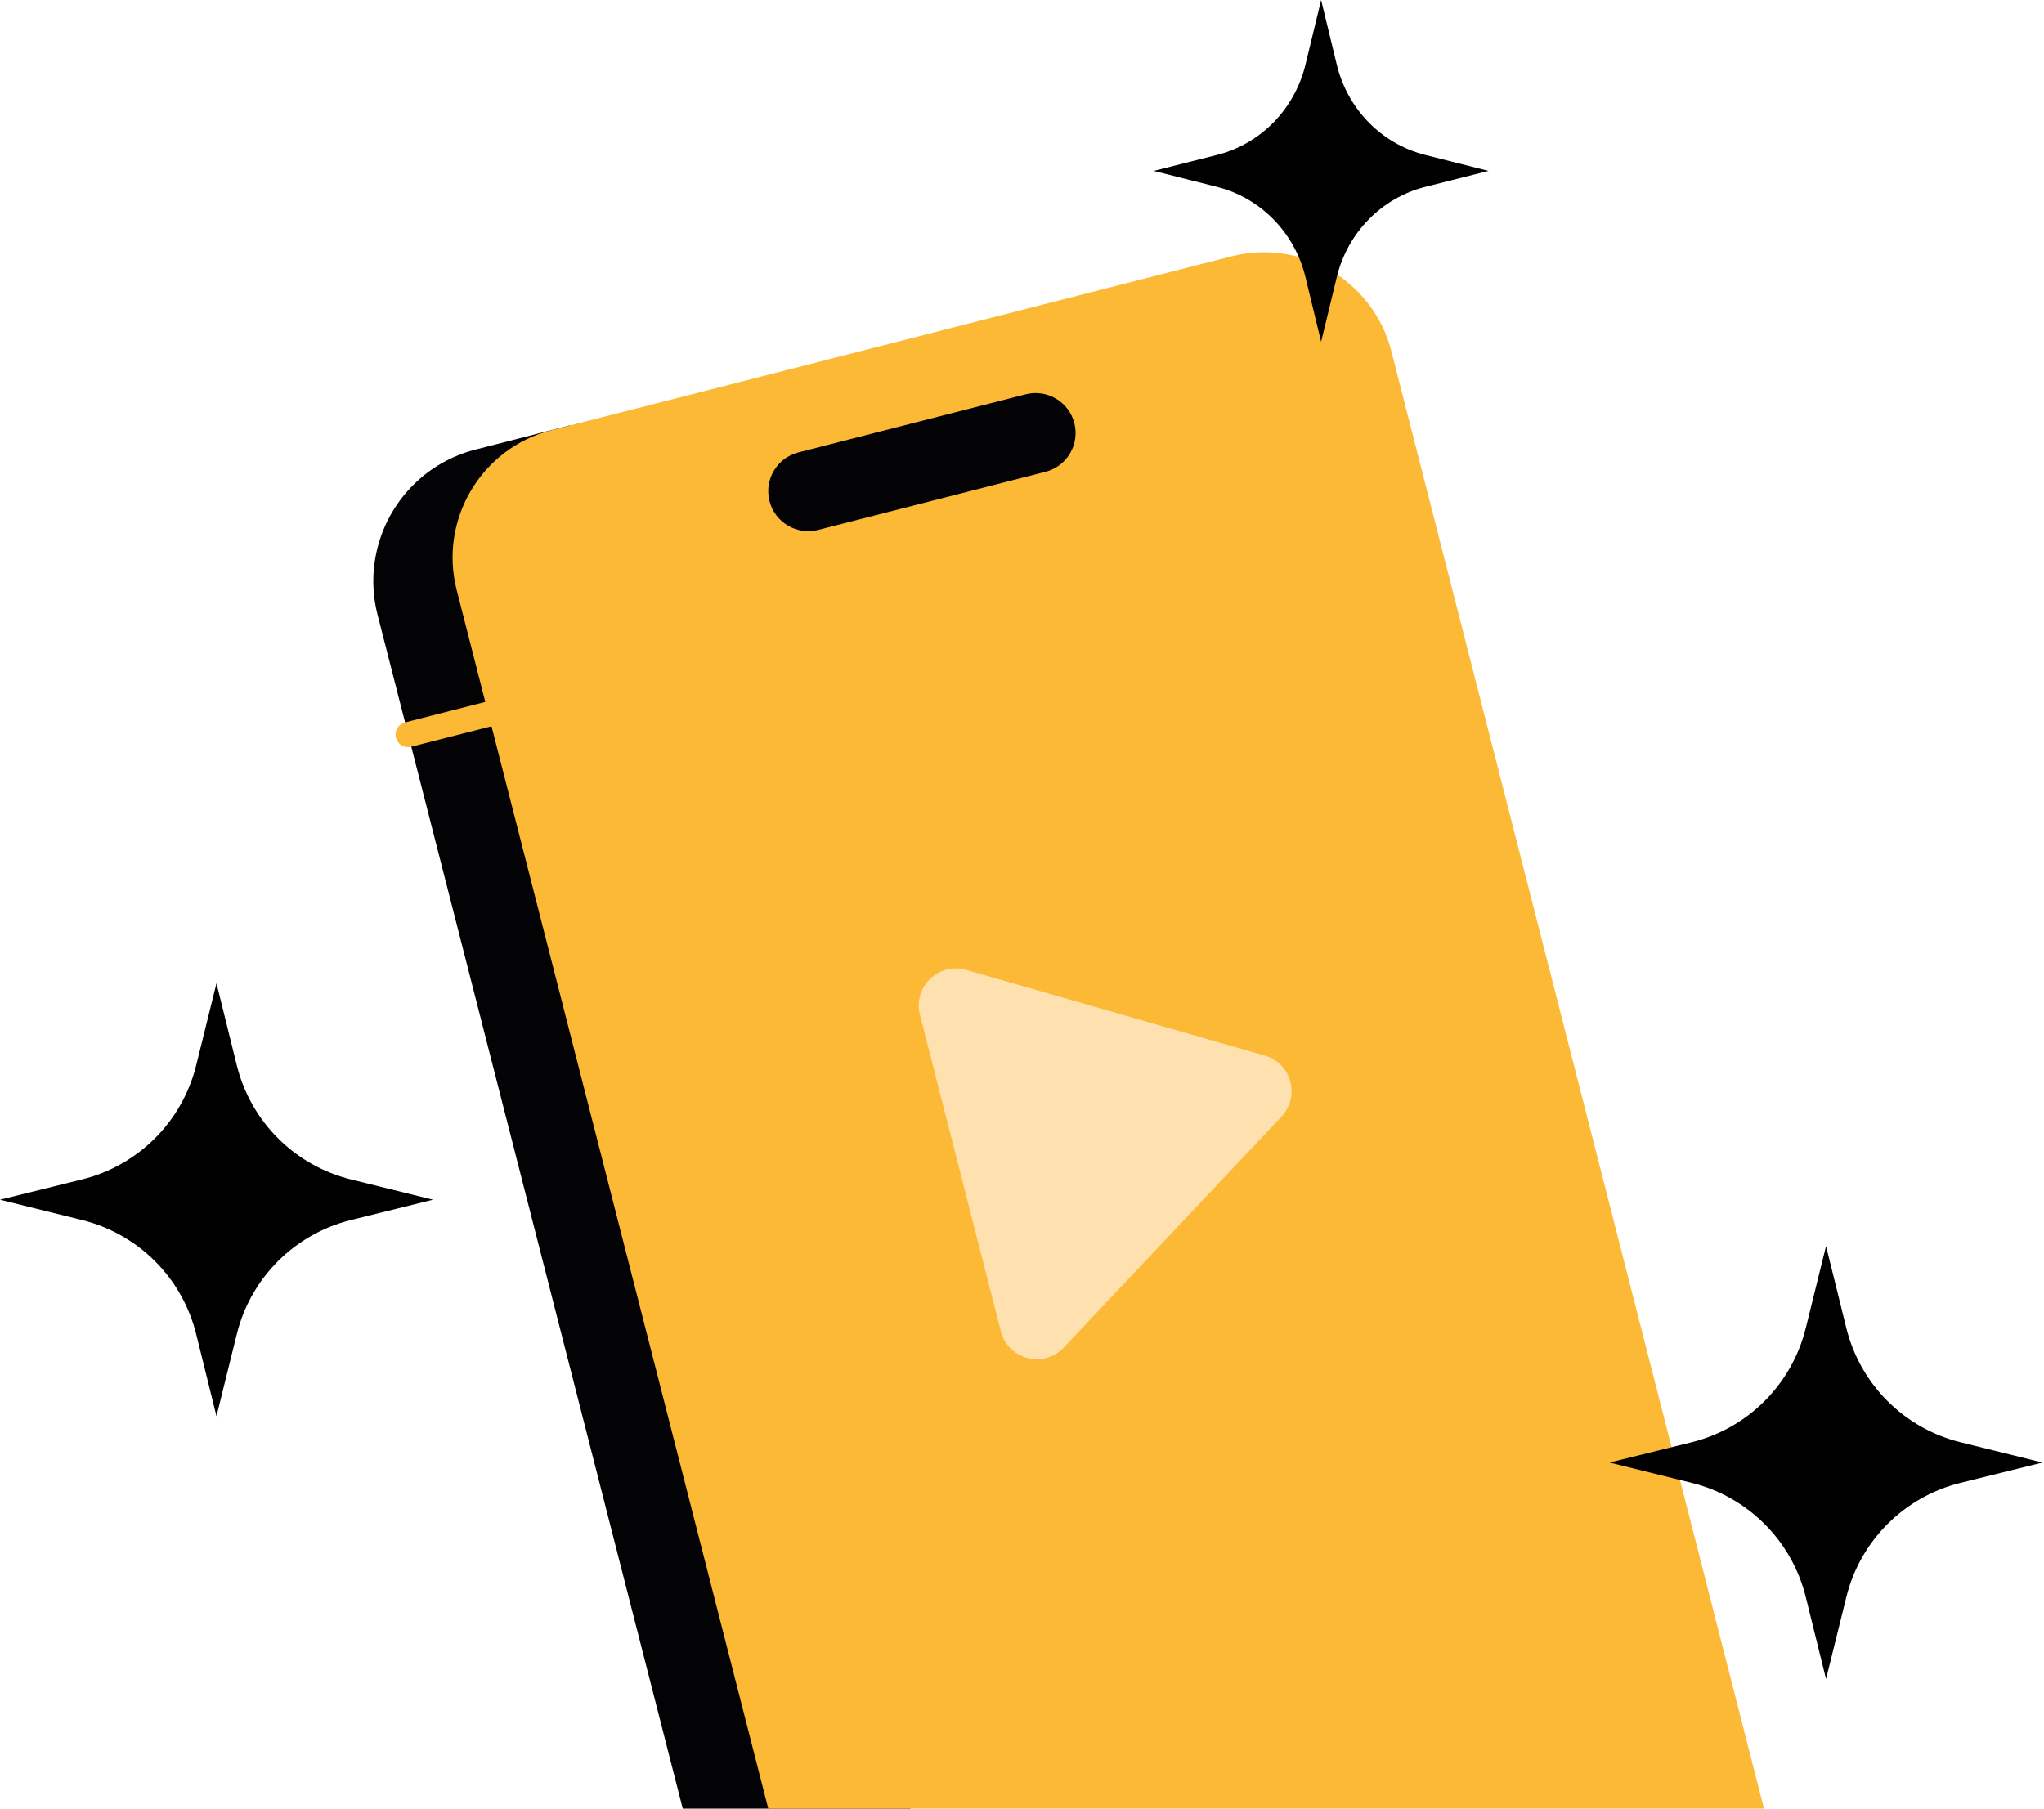 <svg width="287" height="254" viewBox="0 0 287 254" fill="none" xmlns="http://www.w3.org/2000/svg">
<g clip-path="url(#clip0_806_2612)">
<path d="M80.027 59.732L66.781 63.132C60.006 64.861 55.006 70.025 53.183 76.284C52.254 79.46 52.136 82.918 53.018 86.353L116.541 334.893C117.612 339.105 120.011 342.622 123.176 345.128C127.693 348.704 133.763 350.21 139.774 348.669L150.456 345.939L80.039 59.732H80.027Z" fill="#030305"/>
<path d="M150.442 345.948L245.892 321.547C255.774 319.021 261.737 308.962 259.211 299.08L195.364 49.325C192.838 39.443 182.778 33.48 172.896 36.006L77.446 60.407C67.564 62.934 61.601 72.993 64.127 82.875L127.974 332.629C130.501 342.511 140.56 348.475 150.442 345.948Z" fill="#FCB935"/>
<path d="M114.883 74.417L146.794 66.259C149.803 65.49 151.619 62.43 150.851 59.425C150.083 56.419 147.021 54.606 144.012 55.375L112.1 63.533C109.092 64.302 107.275 67.362 108.044 70.368C108.812 73.374 111.874 75.186 114.883 74.417Z" fill="#030305"/>
<path d="M57.3 104.928C56.511 104.928 55.794 104.398 55.594 103.598C55.347 102.657 55.923 101.693 56.864 101.457L68.157 98.575C69.098 98.328 70.063 98.905 70.298 99.846C70.545 100.787 69.969 101.751 69.028 101.987L57.735 104.869C57.594 104.904 57.441 104.928 57.3 104.928Z" fill="#FCB935"/>
<path d="M129.165 142.5L140.529 186.967C141.541 190.943 146.54 192.237 149.363 189.249L179.937 156.817C182.607 153.982 181.337 149.323 177.584 148.241L135.647 136.207C131.777 135.101 128.177 138.607 129.165 142.5Z" fill="#FFE0AF"/>
<path d="M185.5 0L187.699 9.08C189.212 15.326 193.986 20.209 200.11 21.755L209 24L200.11 26.245C193.993 27.791 189.212 32.667 187.699 38.92L185.5 48L183.301 38.92C181.788 32.674 177.014 27.791 170.89 26.245L162 24L170.89 21.755C177.007 20.209 181.788 15.333 183.301 9.08L185.5 0Z" fill="black"/>
<path d="M30.397 138.089L33.244 149.594C35.197 157.511 41.372 163.687 49.289 165.64L60.794 168.486L49.289 171.333C41.372 173.286 35.197 179.462 33.244 187.379L30.397 198.883L27.55 187.379C25.598 179.462 19.422 173.286 11.505 171.333L0 168.486L11.505 165.64C19.422 163.687 25.598 157.511 27.55 149.594L30.397 138.089Z" fill="black"/>
<path d="M256.397 175L259.244 186.505C261.197 194.422 267.372 200.597 275.289 202.55L286.794 205.397L275.289 208.244C267.372 210.197 261.197 216.372 259.244 224.289L256.397 235.794L253.55 224.289C251.597 216.372 245.422 210.197 237.505 208.244L226 205.397L237.505 202.55C245.422 200.597 251.597 194.422 253.55 186.505L256.397 175Z" fill="black"/>
</g>
<defs>
<clipPath id="clip0_806_2612">
<rect width="287" height="254" fill="white"/>
</clipPath>
</defs>
</svg>
